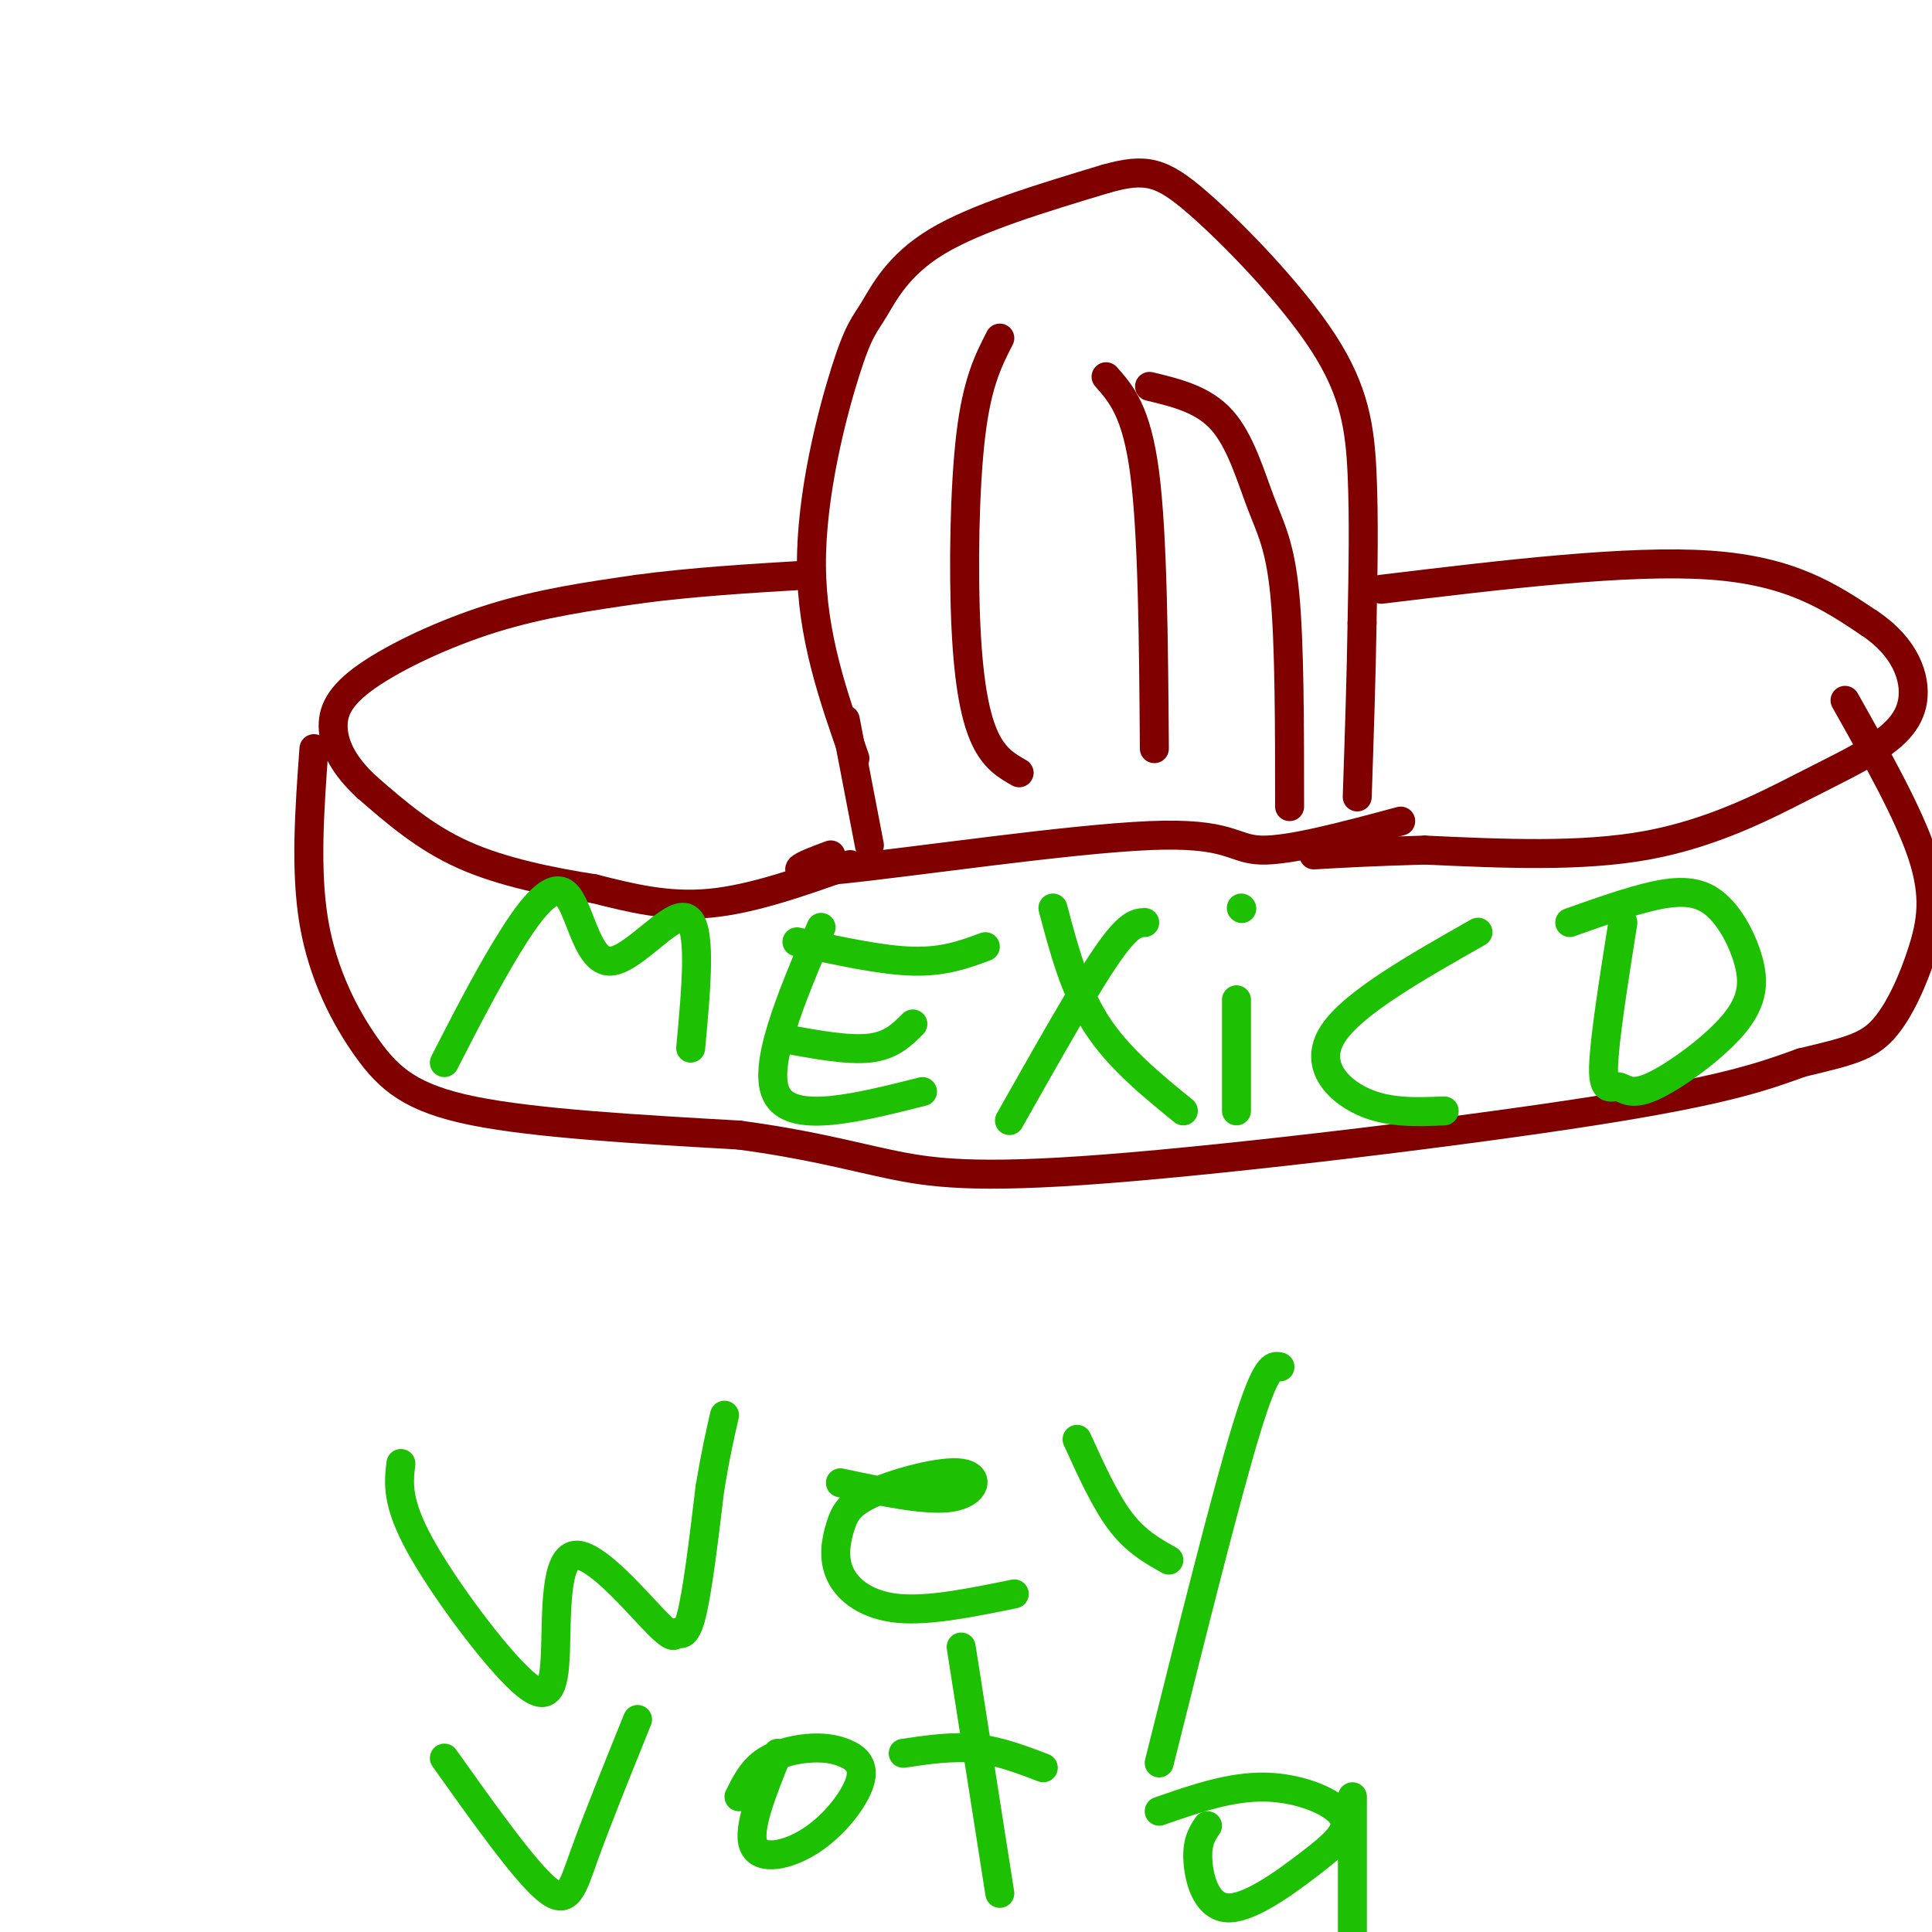 <svg viewBox='0 0 400 400' version='1.1' xmlns='http://www.w3.org/2000/svg' xmlns:xlink='http://www.w3.org/1999/xlink'><g fill='none' stroke='rgb(128,0,0)' stroke-width='6' stroke-linecap='round' stroke-linejoin='round'><path d='M177,157c-4.463,-12.679 -8.925,-25.359 -9,-40c-0.075,-14.641 4.238,-31.244 7,-40c2.762,-8.756 3.974,-9.665 6,-13c2.026,-3.335 4.864,-9.096 13,-14c8.136,-4.904 21.568,-8.952 35,-13'/><path d='M229,37c8.270,-2.305 11.443,-1.566 19,5c7.557,6.566 19.496,18.960 26,29c6.504,10.040 7.573,17.726 8,27c0.427,9.274 0.214,20.137 0,31'/><path d='M282,129c-0.167,11.167 -0.583,23.583 -1,36'/><path d='M175,149c0.000,0.000 5.000,26.000 5,26'/><path d='M172,177c-5.881,2.185 -11.762,4.369 2,3c13.762,-1.369 47.167,-6.292 64,-7c16.833,-0.708 17.095,2.798 23,3c5.905,0.202 17.452,-2.899 29,-6'/><path d='M176,179c-10.083,3.583 -20.167,7.167 -29,8c-8.833,0.833 -16.417,-1.083 -24,-3'/><path d='M123,184c-8.844,-1.400 -18.956,-3.400 -27,-7c-8.044,-3.600 -14.022,-8.800 -20,-14'/><path d='M76,163c-4.785,-4.389 -6.746,-8.362 -7,-12c-0.254,-3.638 1.201,-6.941 7,-11c5.799,-4.059 15.943,-8.874 26,-12c10.057,-3.126 20.029,-4.563 30,-6'/><path d='M132,122c11.000,-1.500 23.500,-2.250 36,-3'/><path d='M286,122c25.583,-3.083 51.167,-6.167 68,-5c16.833,1.167 24.917,6.583 33,12'/><path d='M387,129c7.483,4.953 9.690,11.335 9,16c-0.690,4.665 -4.278,7.611 -8,10c-3.722,2.389 -7.579,4.220 -15,8c-7.421,3.780 -18.406,9.509 -32,12c-13.594,2.491 -29.797,1.746 -46,1'/><path d='M295,176c-11.500,0.333 -17.250,0.667 -23,1'/><path d='M65,155c-0.917,12.631 -1.833,25.262 0,36c1.833,10.738 6.417,19.583 11,26c4.583,6.417 9.167,10.405 22,13c12.833,2.595 33.917,3.798 55,5'/><path d='M153,235c14.276,1.912 22.466,4.193 31,6c8.534,1.807 17.413,3.140 45,1c27.587,-2.140 73.882,-7.754 101,-12c27.118,-4.246 35.059,-7.123 43,-10'/><path d='M373,220c10.069,-2.380 13.740,-3.329 17,-7c3.260,-3.671 6.108,-10.065 8,-16c1.892,-5.935 2.826,-11.410 0,-20c-2.826,-8.590 -9.413,-20.295 -16,-32'/><path d='M211,160c-2.512,-1.429 -5.024,-2.857 -7,-7c-1.976,-4.143 -3.417,-11.000 -4,-23c-0.583,-12.000 -0.310,-29.143 1,-40c1.310,-10.857 3.655,-15.429 6,-20'/><path d='M267,167c-0.006,-16.911 -0.012,-33.821 -1,-44c-0.988,-10.179 -2.958,-13.625 -5,-19c-2.042,-5.375 -4.155,-12.679 -8,-17c-3.845,-4.321 -9.423,-5.661 -15,-7'/><path d='M229,78c3.167,3.583 6.333,7.167 8,20c1.667,12.833 1.833,34.917 2,57'/></g>
<g fill='none' stroke='rgb(30,193,1)' stroke-width='6' stroke-linecap='round' stroke-linejoin='round'><path d='M92,220c4.282,-8.359 8.565,-16.718 13,-24c4.435,-7.282 9.024,-13.488 12,-11c2.976,2.488 4.340,13.670 9,14c4.660,0.330 12.617,-10.191 16,-9c3.383,1.191 2.191,14.096 1,27'/><path d='M170,192c-6.250,14.667 -12.500,29.333 -9,35c3.500,5.667 16.750,2.333 30,-1'/><path d='M162,215c6.750,1.250 13.500,2.500 18,2c4.500,-0.500 6.750,-2.750 9,-5'/><path d='M165,195c8.750,1.917 17.500,3.833 24,4c6.500,0.167 10.750,-1.417 15,-3'/><path d='M209,232c7.667,-13.583 15.333,-27.167 20,-34c4.667,-6.833 6.333,-6.917 8,-7'/><path d='M218,188c2.250,8.500 4.500,17.000 9,24c4.500,7.000 11.250,12.500 18,18'/><path d='M256,207c0.000,0.000 0.000,23.000 0,23'/><path d='M257,188c0.000,0.000 0.100,0.100 0.1,0.1'/><path d='M306,193c-12.956,7.356 -25.911,14.711 -30,21c-4.089,6.289 0.689,11.511 6,14c5.311,2.489 11.156,2.244 17,2'/><path d='M336,191c-1.947,12.310 -3.894,24.619 -4,30c-0.106,5.381 1.630,3.832 3,4c1.370,0.168 2.373,2.051 7,0c4.627,-2.051 12.878,-8.036 17,-13c4.122,-4.964 4.115,-8.908 3,-13c-1.115,-4.092 -3.339,-8.332 -6,-11c-2.661,-2.668 -5.760,-3.762 -11,-3c-5.240,0.762 -12.620,3.381 -20,6'/><path d='M83,303c-0.473,4.024 -0.945,8.049 4,17c4.945,8.951 15.309,22.830 21,28c5.691,5.170 6.710,1.633 7,-6c0.290,-7.633 -0.149,-19.360 4,-20c4.149,-0.640 12.885,9.808 17,14c4.115,4.192 3.608,2.129 4,2c0.392,-0.129 1.683,1.678 3,-3c1.317,-4.678 2.658,-15.839 4,-27'/><path d='M147,308c1.167,-7.000 2.083,-11.000 3,-15'/><path d='M174,307c9.001,1.916 18.002,3.832 23,3c4.998,-0.832 5.993,-4.412 2,-5c-3.993,-0.588 -12.973,1.818 -18,4c-5.027,2.182 -6.100,4.142 -7,7c-0.900,2.858 -1.627,6.616 0,10c1.627,3.384 5.608,6.396 12,7c6.392,0.604 15.196,-1.198 24,-3'/><path d='M223,298c2.917,6.417 5.833,12.833 9,17c3.167,4.167 6.583,6.083 10,8'/><path d='M265,283c-1.417,-0.333 -2.833,-0.667 -7,13c-4.167,13.667 -11.083,41.333 -18,69'/><path d='M92,364c8.222,11.556 16.444,23.111 21,27c4.556,3.889 5.444,0.111 8,-7c2.556,-7.111 6.778,-17.556 11,-28'/><path d='M161,363c-3.157,7.825 -6.314,15.650 -5,19c1.314,3.350 7.101,2.224 12,-1c4.899,-3.224 8.912,-8.546 10,-12c1.088,-3.454 -0.750,-5.039 -3,-6c-2.250,-0.961 -4.914,-1.297 -8,-1c-3.086,0.297 -6.596,1.228 -9,3c-2.404,1.772 -3.702,4.386 -5,7'/><path d='M199,341c0.000,0.000 8.000,51.000 8,51'/><path d='M187,363c5.083,-0.750 10.167,-1.500 15,-1c4.833,0.500 9.417,2.250 14,4'/><path d='M250,378c-1.091,1.619 -2.181,3.238 -2,7c0.181,3.762 1.634,9.665 6,10c4.366,0.335 11.644,-4.900 17,-9c5.356,-4.100 8.788,-7.065 7,-10c-1.788,-2.935 -8.797,-5.838 -16,-6c-7.203,-0.162 -14.602,2.419 -22,5'/><path d='M280,372c0.000,0.000 0.000,36.000 0,36'/></g>
</svg>